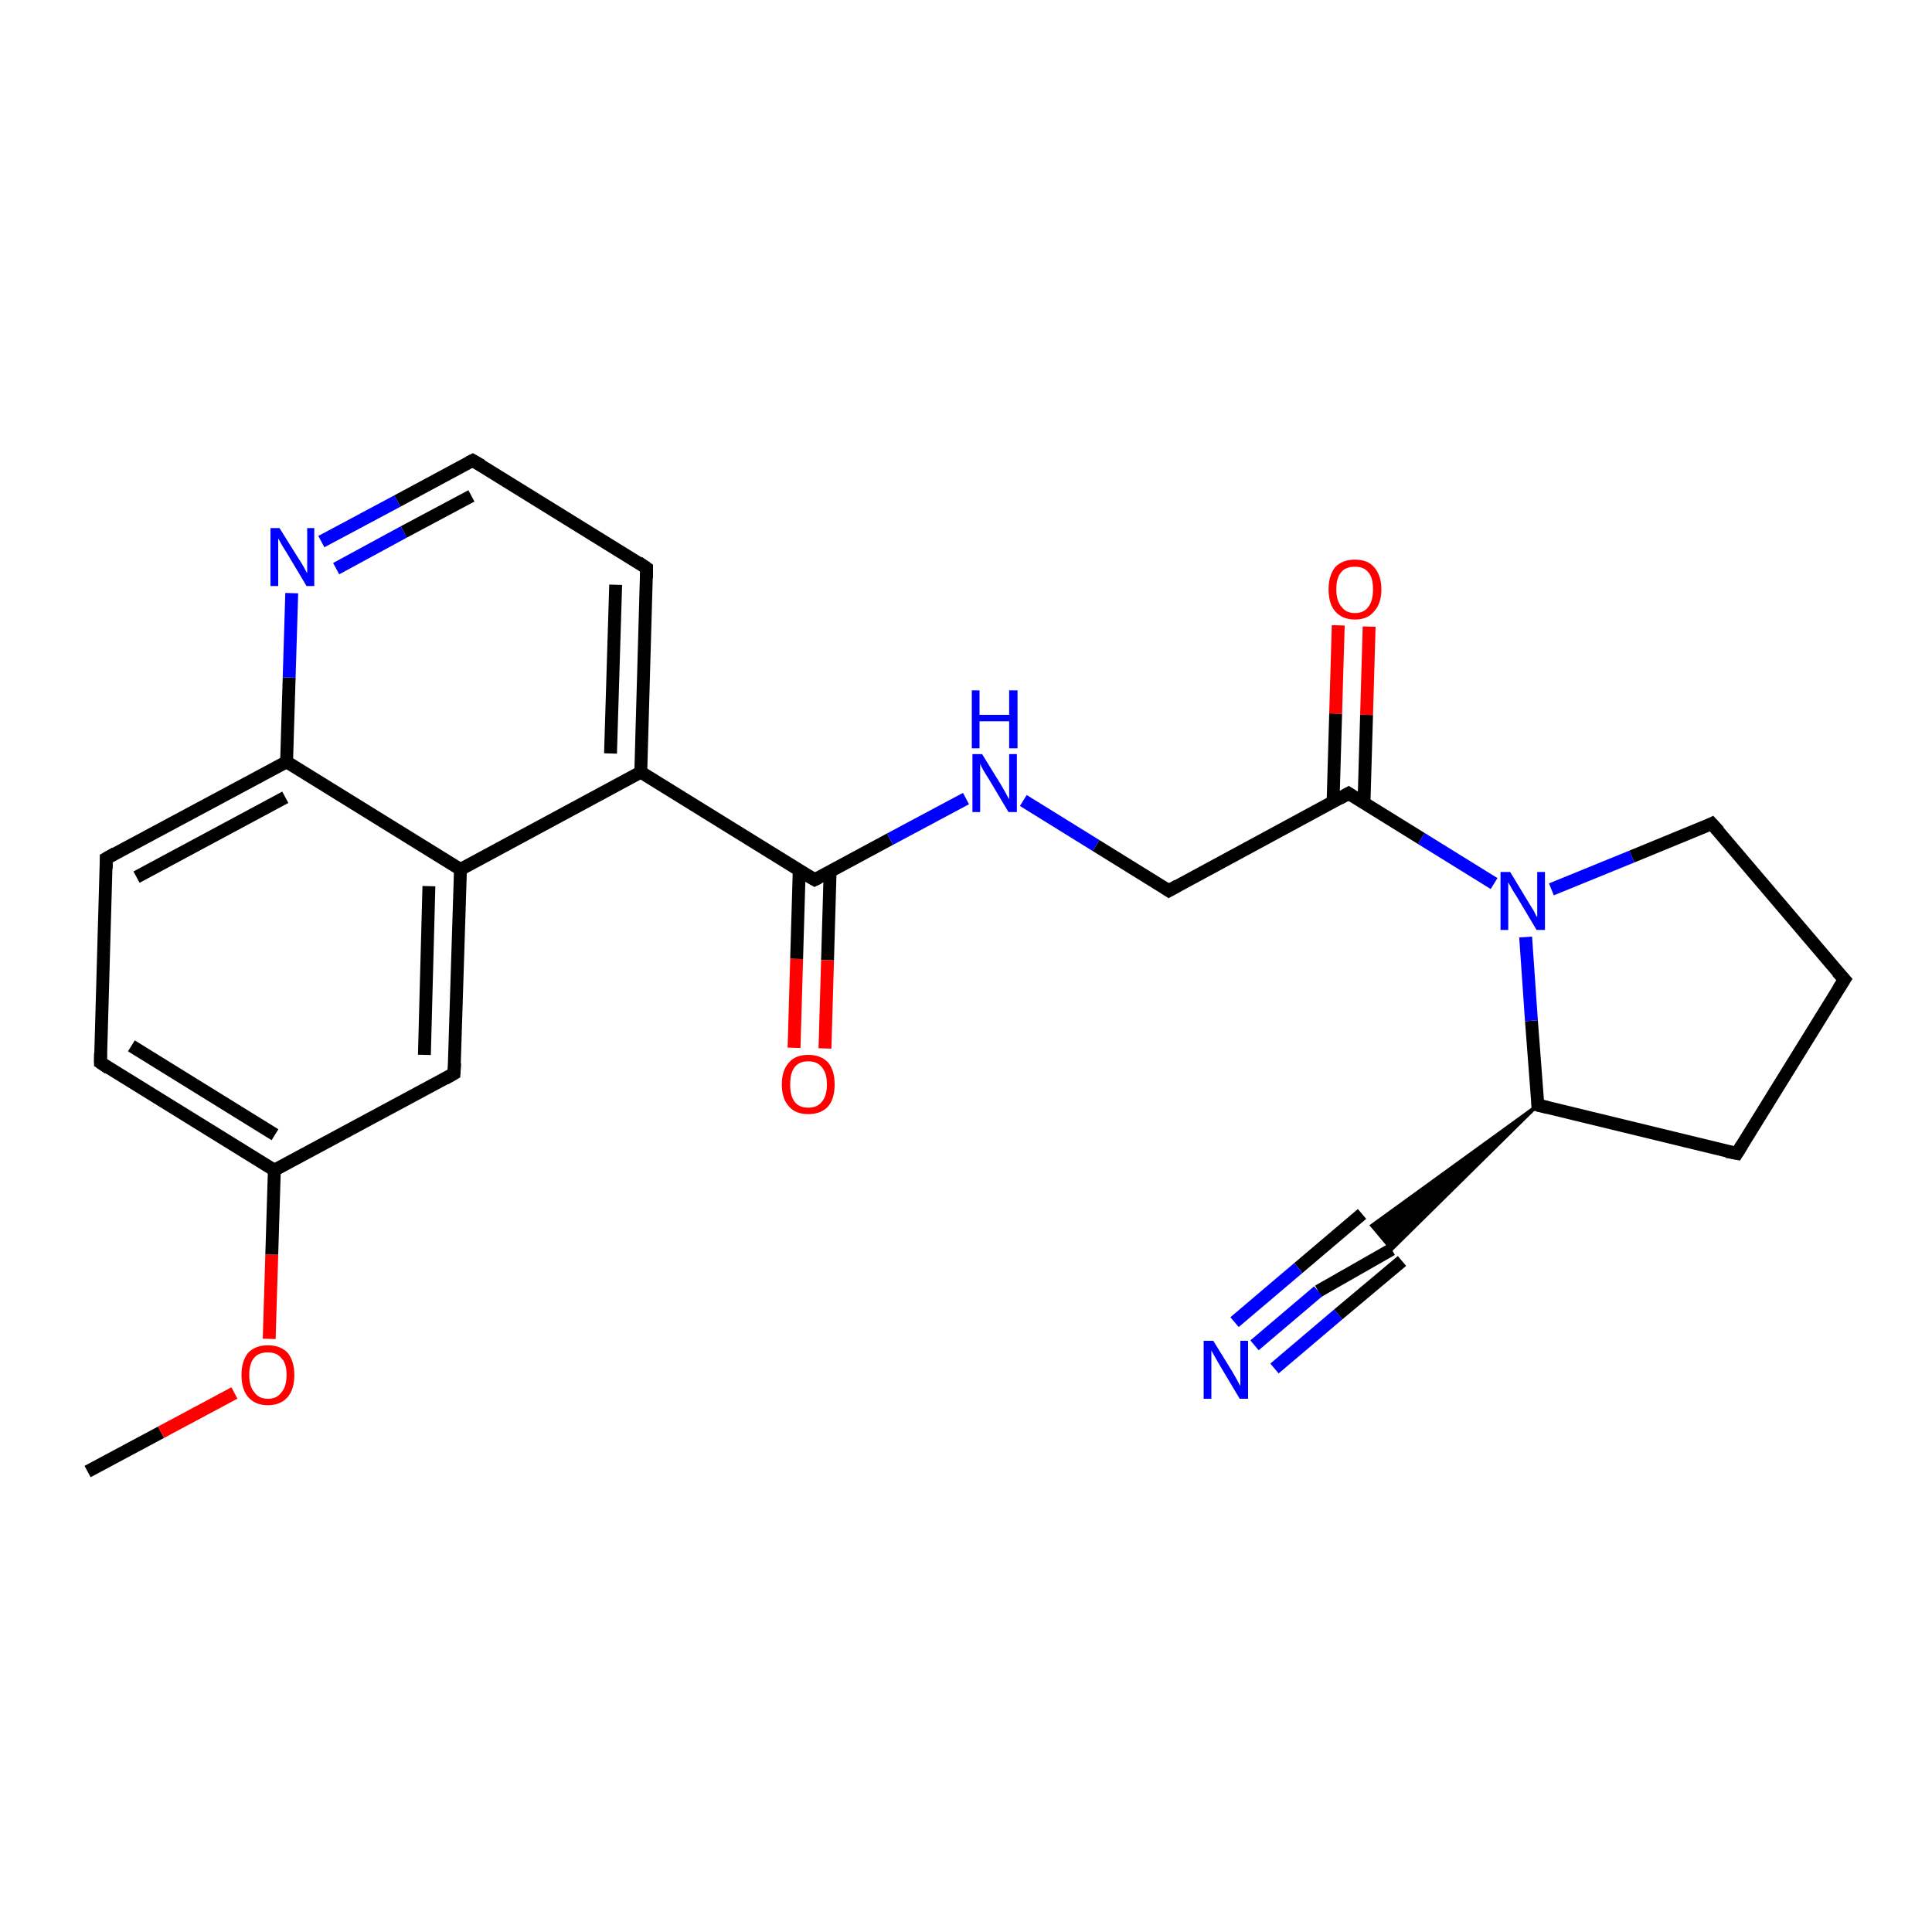 <?xml version='1.0' encoding='iso-8859-1'?>
<svg version='1.1' baseProfile='full'
              xmlns='http://www.w3.org/2000/svg'
                      xmlns:rdkit='http://www.rdkit.org/xml'
                      xmlns:xlink='http://www.w3.org/1999/xlink'
                  xml:space='preserve'
width='300px' height='300px' viewBox='0 0 300 300'>
<!-- END OF HEADER -->
<rect style='opacity:1.0;fill:#FFFFFF;stroke:none' width='300.0' height='300.0' x='0.0' y='0.0'> </rect>
<path class='bond-0 atom-0 atom-1' d='M 13.6,228.5 L 25.0,222.4' style='fill:none;fill-rule:evenodd;stroke:#000000;stroke-width:2.0px;stroke-linecap:butt;stroke-linejoin:miter;stroke-opacity:1' />
<path class='bond-0 atom-0 atom-1' d='M 25.0,222.4 L 36.4,216.3' style='fill:none;fill-rule:evenodd;stroke:#FF0000;stroke-width:2.0px;stroke-linecap:butt;stroke-linejoin:miter;stroke-opacity:1' />
<path class='bond-1 atom-1 atom-2' d='M 41.8,207.9 L 42.2,194.8' style='fill:none;fill-rule:evenodd;stroke:#FF0000;stroke-width:2.0px;stroke-linecap:butt;stroke-linejoin:miter;stroke-opacity:1' />
<path class='bond-1 atom-1 atom-2' d='M 42.2,194.8 L 42.6,181.7' style='fill:none;fill-rule:evenodd;stroke:#000000;stroke-width:2.0px;stroke-linecap:butt;stroke-linejoin:miter;stroke-opacity:1' />
<path class='bond-2 atom-2 atom-3' d='M 42.6,181.7 L 15.6,165.0' style='fill:none;fill-rule:evenodd;stroke:#000000;stroke-width:2.0px;stroke-linecap:butt;stroke-linejoin:miter;stroke-opacity:1' />
<path class='bond-2 atom-2 atom-3' d='M 42.7,176.2 L 20.4,162.4' style='fill:none;fill-rule:evenodd;stroke:#000000;stroke-width:2.0px;stroke-linecap:butt;stroke-linejoin:miter;stroke-opacity:1' />
<path class='bond-3 atom-3 atom-4' d='M 15.6,165.0 L 16.5,133.3' style='fill:none;fill-rule:evenodd;stroke:#000000;stroke-width:2.0px;stroke-linecap:butt;stroke-linejoin:miter;stroke-opacity:1' />
<path class='bond-4 atom-4 atom-5' d='M 16.5,133.3 L 44.5,118.3' style='fill:none;fill-rule:evenodd;stroke:#000000;stroke-width:2.0px;stroke-linecap:butt;stroke-linejoin:miter;stroke-opacity:1' />
<path class='bond-4 atom-4 atom-5' d='M 21.2,136.2 L 44.3,123.8' style='fill:none;fill-rule:evenodd;stroke:#000000;stroke-width:2.0px;stroke-linecap:butt;stroke-linejoin:miter;stroke-opacity:1' />
<path class='bond-5 atom-5 atom-6' d='M 44.5,118.3 L 44.9,105.2' style='fill:none;fill-rule:evenodd;stroke:#000000;stroke-width:2.0px;stroke-linecap:butt;stroke-linejoin:miter;stroke-opacity:1' />
<path class='bond-5 atom-5 atom-6' d='M 44.9,105.2 L 45.3,92.1' style='fill:none;fill-rule:evenodd;stroke:#0000FF;stroke-width:2.0px;stroke-linecap:butt;stroke-linejoin:miter;stroke-opacity:1' />
<path class='bond-6 atom-6 atom-7' d='M 49.9,84.1 L 61.7,77.8' style='fill:none;fill-rule:evenodd;stroke:#0000FF;stroke-width:2.0px;stroke-linecap:butt;stroke-linejoin:miter;stroke-opacity:1' />
<path class='bond-6 atom-6 atom-7' d='M 61.7,77.8 L 73.4,71.5' style='fill:none;fill-rule:evenodd;stroke:#000000;stroke-width:2.0px;stroke-linecap:butt;stroke-linejoin:miter;stroke-opacity:1' />
<path class='bond-6 atom-6 atom-7' d='M 52.2,88.3 L 62.7,82.6' style='fill:none;fill-rule:evenodd;stroke:#0000FF;stroke-width:2.0px;stroke-linecap:butt;stroke-linejoin:miter;stroke-opacity:1' />
<path class='bond-6 atom-6 atom-7' d='M 62.7,82.6 L 73.2,77.0' style='fill:none;fill-rule:evenodd;stroke:#000000;stroke-width:2.0px;stroke-linecap:butt;stroke-linejoin:miter;stroke-opacity:1' />
<path class='bond-7 atom-7 atom-8' d='M 73.4,71.5 L 100.4,88.2' style='fill:none;fill-rule:evenodd;stroke:#000000;stroke-width:2.0px;stroke-linecap:butt;stroke-linejoin:miter;stroke-opacity:1' />
<path class='bond-8 atom-8 atom-9' d='M 100.4,88.2 L 99.5,119.9' style='fill:none;fill-rule:evenodd;stroke:#000000;stroke-width:2.0px;stroke-linecap:butt;stroke-linejoin:miter;stroke-opacity:1' />
<path class='bond-8 atom-8 atom-9' d='M 95.6,90.8 L 94.8,117.0' style='fill:none;fill-rule:evenodd;stroke:#000000;stroke-width:2.0px;stroke-linecap:butt;stroke-linejoin:miter;stroke-opacity:1' />
<path class='bond-9 atom-9 atom-10' d='M 99.5,119.9 L 126.5,136.6' style='fill:none;fill-rule:evenodd;stroke:#000000;stroke-width:2.0px;stroke-linecap:butt;stroke-linejoin:miter;stroke-opacity:1' />
<path class='bond-10 atom-10 atom-11' d='M 124.1,135.2 L 123.7,148.9' style='fill:none;fill-rule:evenodd;stroke:#000000;stroke-width:2.0px;stroke-linecap:butt;stroke-linejoin:miter;stroke-opacity:1' />
<path class='bond-10 atom-10 atom-11' d='M 123.7,148.9 L 123.3,162.7' style='fill:none;fill-rule:evenodd;stroke:#FF0000;stroke-width:2.0px;stroke-linecap:butt;stroke-linejoin:miter;stroke-opacity:1' />
<path class='bond-10 atom-10 atom-11' d='M 128.9,135.3 L 128.5,149.1' style='fill:none;fill-rule:evenodd;stroke:#000000;stroke-width:2.0px;stroke-linecap:butt;stroke-linejoin:miter;stroke-opacity:1' />
<path class='bond-10 atom-10 atom-11' d='M 128.5,149.1 L 128.1,162.8' style='fill:none;fill-rule:evenodd;stroke:#FF0000;stroke-width:2.0px;stroke-linecap:butt;stroke-linejoin:miter;stroke-opacity:1' />
<path class='bond-11 atom-10 atom-12' d='M 126.5,136.6 L 138.2,130.3' style='fill:none;fill-rule:evenodd;stroke:#000000;stroke-width:2.0px;stroke-linecap:butt;stroke-linejoin:miter;stroke-opacity:1' />
<path class='bond-11 atom-10 atom-12' d='M 138.2,130.3 L 150.0,124.0' style='fill:none;fill-rule:evenodd;stroke:#0000FF;stroke-width:2.0px;stroke-linecap:butt;stroke-linejoin:miter;stroke-opacity:1' />
<path class='bond-12 atom-12 atom-13' d='M 158.9,124.3 L 170.2,131.3' style='fill:none;fill-rule:evenodd;stroke:#0000FF;stroke-width:2.0px;stroke-linecap:butt;stroke-linejoin:miter;stroke-opacity:1' />
<path class='bond-12 atom-12 atom-13' d='M 170.2,131.3 L 181.5,138.3' style='fill:none;fill-rule:evenodd;stroke:#000000;stroke-width:2.0px;stroke-linecap:butt;stroke-linejoin:miter;stroke-opacity:1' />
<path class='bond-13 atom-13 atom-14' d='M 181.5,138.3 L 209.4,123.2' style='fill:none;fill-rule:evenodd;stroke:#000000;stroke-width:2.0px;stroke-linecap:butt;stroke-linejoin:miter;stroke-opacity:1' />
<path class='bond-14 atom-14 atom-15' d='M 211.8,124.7 L 212.2,111.0' style='fill:none;fill-rule:evenodd;stroke:#000000;stroke-width:2.0px;stroke-linecap:butt;stroke-linejoin:miter;stroke-opacity:1' />
<path class='bond-14 atom-14 atom-15' d='M 212.2,111.0 L 212.6,97.3' style='fill:none;fill-rule:evenodd;stroke:#FF0000;stroke-width:2.0px;stroke-linecap:butt;stroke-linejoin:miter;stroke-opacity:1' />
<path class='bond-14 atom-14 atom-15' d='M 207.0,124.5 L 207.4,110.8' style='fill:none;fill-rule:evenodd;stroke:#000000;stroke-width:2.0px;stroke-linecap:butt;stroke-linejoin:miter;stroke-opacity:1' />
<path class='bond-14 atom-14 atom-15' d='M 207.4,110.8 L 207.8,97.1' style='fill:none;fill-rule:evenodd;stroke:#FF0000;stroke-width:2.0px;stroke-linecap:butt;stroke-linejoin:miter;stroke-opacity:1' />
<path class='bond-15 atom-14 atom-16' d='M 209.4,123.2 L 220.7,130.2' style='fill:none;fill-rule:evenodd;stroke:#000000;stroke-width:2.0px;stroke-linecap:butt;stroke-linejoin:miter;stroke-opacity:1' />
<path class='bond-15 atom-14 atom-16' d='M 220.7,130.2 L 232.0,137.2' style='fill:none;fill-rule:evenodd;stroke:#0000FF;stroke-width:2.0px;stroke-linecap:butt;stroke-linejoin:miter;stroke-opacity:1' />
<path class='bond-16 atom-16 atom-17' d='M 240.9,138.1 L 253.4,133.0' style='fill:none;fill-rule:evenodd;stroke:#0000FF;stroke-width:2.0px;stroke-linecap:butt;stroke-linejoin:miter;stroke-opacity:1' />
<path class='bond-16 atom-16 atom-17' d='M 253.4,133.0 L 265.8,127.9' style='fill:none;fill-rule:evenodd;stroke:#000000;stroke-width:2.0px;stroke-linecap:butt;stroke-linejoin:miter;stroke-opacity:1' />
<path class='bond-17 atom-17 atom-18' d='M 265.8,127.9 L 286.4,152.1' style='fill:none;fill-rule:evenodd;stroke:#000000;stroke-width:2.0px;stroke-linecap:butt;stroke-linejoin:miter;stroke-opacity:1' />
<path class='bond-18 atom-18 atom-19' d='M 286.4,152.1 L 269.7,179.1' style='fill:none;fill-rule:evenodd;stroke:#000000;stroke-width:2.0px;stroke-linecap:butt;stroke-linejoin:miter;stroke-opacity:1' />
<path class='bond-19 atom-19 atom-20' d='M 269.7,179.1 L 238.8,171.6' style='fill:none;fill-rule:evenodd;stroke:#000000;stroke-width:2.0px;stroke-linecap:butt;stroke-linejoin:miter;stroke-opacity:1' />
<path class='bond-20 atom-20 atom-21' d='M 238.8,171.6 L 216.1,194.0 L 213.0,190.3 Z' style='fill:#000000;fill-rule:evenodd;fill-opacity:1;stroke:#000000;stroke-width:0.5px;stroke-linecap:butt;stroke-linejoin:miter;stroke-opacity:1;' />
<path class='bond-21 atom-21 atom-22' d='M 216.1,194.0 L 204.7,200.5' style='fill:none;fill-rule:evenodd;stroke:#000000;stroke-width:2.0px;stroke-linecap:butt;stroke-linejoin:miter;stroke-opacity:1' />
<path class='bond-21 atom-21 atom-22' d='M 204.7,200.5 L 194.8,208.9' style='fill:none;fill-rule:evenodd;stroke:#0000FF;stroke-width:2.0px;stroke-linecap:butt;stroke-linejoin:miter;stroke-opacity:1' />
<path class='bond-21 atom-21 atom-22' d='M 217.7,195.8 L 207.8,204.1' style='fill:none;fill-rule:evenodd;stroke:#000000;stroke-width:2.0px;stroke-linecap:butt;stroke-linejoin:miter;stroke-opacity:1' />
<path class='bond-21 atom-21 atom-22' d='M 207.8,204.1 L 197.9,212.5' style='fill:none;fill-rule:evenodd;stroke:#0000FF;stroke-width:2.0px;stroke-linecap:butt;stroke-linejoin:miter;stroke-opacity:1' />
<path class='bond-21 atom-21 atom-22' d='M 211.5,188.5 L 201.6,196.9' style='fill:none;fill-rule:evenodd;stroke:#000000;stroke-width:2.0px;stroke-linecap:butt;stroke-linejoin:miter;stroke-opacity:1' />
<path class='bond-21 atom-21 atom-22' d='M 201.6,196.9 L 191.7,205.3' style='fill:none;fill-rule:evenodd;stroke:#0000FF;stroke-width:2.0px;stroke-linecap:butt;stroke-linejoin:miter;stroke-opacity:1' />
<path class='bond-22 atom-9 atom-23' d='M 99.5,119.9 L 71.5,135.0' style='fill:none;fill-rule:evenodd;stroke:#000000;stroke-width:2.0px;stroke-linecap:butt;stroke-linejoin:miter;stroke-opacity:1' />
<path class='bond-23 atom-23 atom-24' d='M 71.5,135.0 L 70.5,166.7' style='fill:none;fill-rule:evenodd;stroke:#000000;stroke-width:2.0px;stroke-linecap:butt;stroke-linejoin:miter;stroke-opacity:1' />
<path class='bond-23 atom-23 atom-24' d='M 66.6,137.6 L 65.9,163.8' style='fill:none;fill-rule:evenodd;stroke:#000000;stroke-width:2.0px;stroke-linecap:butt;stroke-linejoin:miter;stroke-opacity:1' />
<path class='bond-24 atom-24 atom-2' d='M 70.5,166.7 L 42.6,181.7' style='fill:none;fill-rule:evenodd;stroke:#000000;stroke-width:2.0px;stroke-linecap:butt;stroke-linejoin:miter;stroke-opacity:1' />
<path class='bond-25 atom-23 atom-5' d='M 71.5,135.0 L 44.5,118.3' style='fill:none;fill-rule:evenodd;stroke:#000000;stroke-width:2.0px;stroke-linecap:butt;stroke-linejoin:miter;stroke-opacity:1' />
<path class='bond-26 atom-20 atom-16' d='M 238.8,171.6 L 237.8,158.5' style='fill:none;fill-rule:evenodd;stroke:#000000;stroke-width:2.0px;stroke-linecap:butt;stroke-linejoin:miter;stroke-opacity:1' />
<path class='bond-26 atom-20 atom-16' d='M 237.8,158.5 L 236.9,145.5' style='fill:none;fill-rule:evenodd;stroke:#0000FF;stroke-width:2.0px;stroke-linecap:butt;stroke-linejoin:miter;stroke-opacity:1' />
<path d='M 16.9,165.9 L 15.6,165.0 L 15.6,163.5' style='fill:none;stroke:#000000;stroke-width:2.0px;stroke-linecap:butt;stroke-linejoin:miter;stroke-opacity:1;' />
<path d='M 16.5,134.9 L 16.5,133.3 L 17.9,132.5' style='fill:none;stroke:#000000;stroke-width:2.0px;stroke-linecap:butt;stroke-linejoin:miter;stroke-opacity:1;' />
<path d='M 72.8,71.8 L 73.4,71.5 L 74.8,72.3' style='fill:none;stroke:#000000;stroke-width:2.0px;stroke-linecap:butt;stroke-linejoin:miter;stroke-opacity:1;' />
<path d='M 99.1,87.3 L 100.4,88.2 L 100.4,89.8' style='fill:none;stroke:#000000;stroke-width:2.0px;stroke-linecap:butt;stroke-linejoin:miter;stroke-opacity:1;' />
<path d='M 125.1,135.8 L 126.5,136.6 L 127.1,136.3' style='fill:none;stroke:#000000;stroke-width:2.0px;stroke-linecap:butt;stroke-linejoin:miter;stroke-opacity:1;' />
<path d='M 180.9,137.9 L 181.5,138.3 L 182.9,137.5' style='fill:none;stroke:#000000;stroke-width:2.0px;stroke-linecap:butt;stroke-linejoin:miter;stroke-opacity:1;' />
<path d='M 208.0,124.0 L 209.4,123.2 L 210.0,123.6' style='fill:none;stroke:#000000;stroke-width:2.0px;stroke-linecap:butt;stroke-linejoin:miter;stroke-opacity:1;' />
<path d='M 265.2,128.2 L 265.8,127.9 L 266.9,129.1' style='fill:none;stroke:#000000;stroke-width:2.0px;stroke-linecap:butt;stroke-linejoin:miter;stroke-opacity:1;' />
<path d='M 285.3,150.9 L 286.4,152.1 L 285.5,153.5' style='fill:none;stroke:#000000;stroke-width:2.0px;stroke-linecap:butt;stroke-linejoin:miter;stroke-opacity:1;' />
<path d='M 270.5,177.8 L 269.7,179.1 L 268.1,178.8' style='fill:none;stroke:#000000;stroke-width:2.0px;stroke-linecap:butt;stroke-linejoin:miter;stroke-opacity:1;' />
<path d='M 240.4,172.0 L 238.8,171.6 L 238.8,170.9' style='fill:none;stroke:#000000;stroke-width:2.0px;stroke-linecap:butt;stroke-linejoin:miter;stroke-opacity:1;' />
<path d='M 70.6,165.1 L 70.5,166.7 L 69.1,167.5' style='fill:none;stroke:#000000;stroke-width:2.0px;stroke-linecap:butt;stroke-linejoin:miter;stroke-opacity:1;' />
<path class='atom-1' d='M 37.5 213.5
Q 37.5 211.4, 38.5 210.1
Q 39.6 208.9, 41.6 208.9
Q 43.6 208.9, 44.7 210.1
Q 45.7 211.4, 45.7 213.5
Q 45.7 215.7, 44.7 216.9
Q 43.6 218.2, 41.6 218.2
Q 39.6 218.2, 38.5 216.9
Q 37.5 215.7, 37.5 213.5
M 41.6 217.2
Q 43.0 217.2, 43.7 216.2
Q 44.5 215.3, 44.5 213.5
Q 44.5 211.7, 43.7 210.9
Q 43.0 210.0, 41.6 210.0
Q 40.2 210.0, 39.5 210.8
Q 38.7 211.7, 38.7 213.5
Q 38.7 215.3, 39.5 216.2
Q 40.2 217.2, 41.6 217.2
' fill='#FF0000'/>
<path class='atom-6' d='M 43.4 82.0
L 46.4 86.8
Q 46.7 87.2, 47.2 88.1
Q 47.6 88.9, 47.7 89.0
L 47.7 82.0
L 48.8 82.0
L 48.8 91.0
L 47.6 91.0
L 44.5 85.8
Q 44.1 85.2, 43.7 84.5
Q 43.3 83.8, 43.2 83.6
L 43.2 91.0
L 42.0 91.0
L 42.0 82.0
L 43.4 82.0
' fill='#0000FF'/>
<path class='atom-11' d='M 121.4 168.4
Q 121.4 166.2, 122.5 165.0
Q 123.5 163.8, 125.5 163.8
Q 127.5 163.8, 128.6 165.0
Q 129.6 166.2, 129.6 168.4
Q 129.6 170.6, 128.6 171.8
Q 127.5 173.0, 125.5 173.0
Q 123.5 173.0, 122.5 171.8
Q 121.4 170.6, 121.4 168.4
M 125.5 172.0
Q 126.9 172.0, 127.6 171.1
Q 128.4 170.2, 128.4 168.4
Q 128.4 166.6, 127.6 165.7
Q 126.9 164.8, 125.5 164.8
Q 124.1 164.8, 123.4 165.7
Q 122.7 166.6, 122.7 168.4
Q 122.7 170.2, 123.4 171.1
Q 124.1 172.0, 125.5 172.0
' fill='#FF0000'/>
<path class='atom-12' d='M 152.5 117.1
L 155.4 121.8
Q 155.7 122.3, 156.2 123.2
Q 156.6 124.0, 156.7 124.1
L 156.7 117.1
L 157.9 117.1
L 157.9 126.1
L 156.6 126.1
L 153.5 120.9
Q 153.1 120.3, 152.7 119.6
Q 152.3 118.9, 152.2 118.6
L 152.2 126.1
L 151.0 126.1
L 151.0 117.1
L 152.5 117.1
' fill='#0000FF'/>
<path class='atom-12' d='M 150.9 107.2
L 152.1 107.2
L 152.1 111.0
L 156.7 111.0
L 156.7 107.2
L 158.0 107.2
L 158.0 116.2
L 156.7 116.2
L 156.7 112.0
L 152.1 112.0
L 152.1 116.2
L 150.9 116.2
L 150.9 107.2
' fill='#0000FF'/>
<path class='atom-15' d='M 206.3 91.5
Q 206.3 89.4, 207.3 88.1
Q 208.4 86.9, 210.4 86.9
Q 212.4 86.9, 213.4 88.1
Q 214.5 89.4, 214.5 91.5
Q 214.5 93.7, 213.4 94.9
Q 212.4 96.2, 210.4 96.2
Q 208.4 96.2, 207.3 94.9
Q 206.3 93.7, 206.3 91.5
M 210.4 95.2
Q 211.8 95.2, 212.5 94.2
Q 213.2 93.3, 213.2 91.5
Q 213.2 89.7, 212.5 88.9
Q 211.8 88.0, 210.4 88.0
Q 209.0 88.0, 208.3 88.8
Q 207.5 89.7, 207.5 91.5
Q 207.5 93.3, 208.3 94.2
Q 209.0 95.2, 210.4 95.2
' fill='#FF0000'/>
<path class='atom-16' d='M 234.5 135.4
L 237.4 140.2
Q 237.7 140.7, 238.2 141.5
Q 238.6 142.4, 238.7 142.4
L 238.7 135.4
L 239.9 135.4
L 239.9 144.4
L 238.6 144.4
L 235.5 139.2
Q 235.1 138.6, 234.7 137.9
Q 234.3 137.2, 234.2 137.0
L 234.2 144.4
L 233.0 144.4
L 233.0 135.4
L 234.5 135.4
' fill='#0000FF'/>
<path class='atom-22' d='M 188.4 208.2
L 191.3 212.9
Q 191.6 213.4, 192.1 214.3
Q 192.5 215.1, 192.6 215.2
L 192.6 208.2
L 193.8 208.2
L 193.8 217.2
L 192.5 217.2
L 189.4 212.0
Q 189.0 211.3, 188.6 210.6
Q 188.2 209.9, 188.1 209.7
L 188.1 217.2
L 186.9 217.2
L 186.9 208.2
L 188.4 208.2
' fill='#0000FF'/>
</svg>
